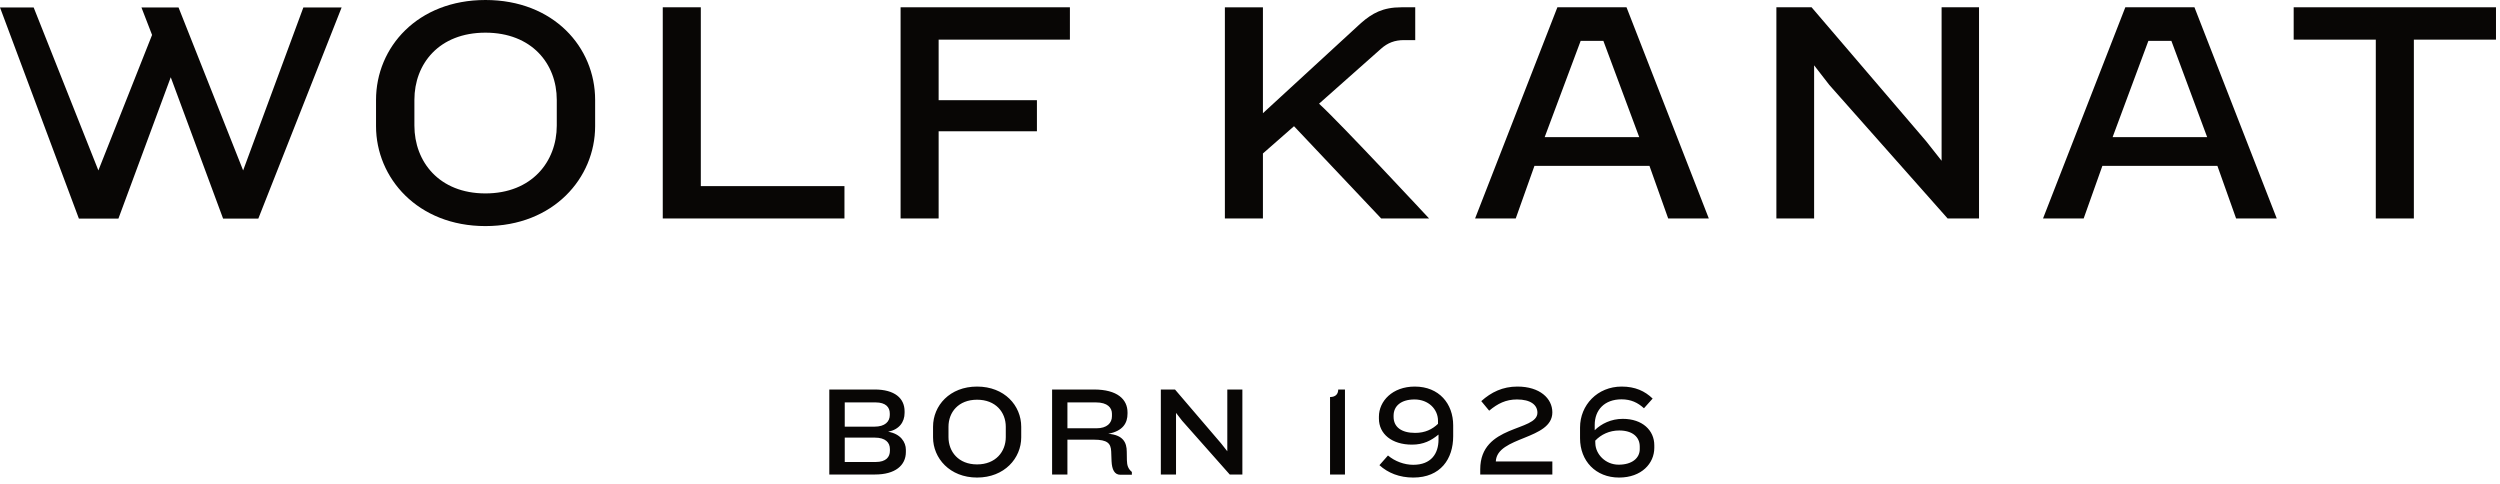 <?xml version="1.0" encoding="UTF-8" standalone="no"?><!DOCTYPE svg PUBLIC "-//W3C//DTD SVG 1.1//EN" "http://www.w3.org/Graphics/SVG/1.1/DTD/svg11.dtd"><svg width="100%" height="100%" viewBox="0 0 351 68" version="1.1" xmlns="http://www.w3.org/2000/svg" xmlns:xlink="http://www.w3.org/1999/xlink" xml:space="preserve" xmlns:serif="http://www.serif.com/" style="fill-rule:evenodd;clip-rule:evenodd;stroke-linejoin:round;stroke-miterlimit:1.414;"><path d="M78.171,14.024c0,-5.076 -3.516,-9.438 -10.016,-9.438c-6.502,0 -9.974,4.362 -9.974,9.438l0,3.604c0,5.076 3.472,9.528 9.974,9.528c6.5,0 10.016,-4.452 10.016,-9.528l0,-3.604Zm-10.016,17.718c-9.528,0 -15.36,-6.768 -15.36,-14.024l0,-3.694c0,-7.39 5.832,-14.024 15.36,-14.024c9.57,0 15.402,6.634 15.402,14.024l0,3.694c0,7.256 -5.832,14.024 -15.402,14.024" style="fill:#080605;fill-rule:nonzero;"/><path d="M93.052,30.673l0,-29.65l5.342,0l0,25.108l20.168,0l0,4.542l-25.51,0Z" style="fill:#080605;fill-rule:nonzero;"/><path d="M131.784,5.565l0,8.502l13.8,0l0,4.364l-13.8,0l0,12.242l-5.342,0l0,-29.65l23.772,0l0,4.542l-18.43,0Z" style="fill:#080605;fill-rule:nonzero;"/><path d="M185.195,14.558l8.692,-7.708c0.944,-0.844 1.94,-1.22 3.24,-1.22l1.572,0l0,-4.606l-1.956,0c-2.584,0 -4.072,0.83 -5.652,2.204l-13.776,12.666l0,-14.87l-5.342,0l0,29.65l5.342,0l0,-9.128l4.364,-3.828l12.242,12.956l6.722,0c0,0 -12.376,-13.312 -15.448,-16.116" style="fill:#080605;fill-rule:nonzero;"/><path d="M273.446,30.673l-16.606,-18.742l-2.138,-2.76l0,21.502l-5.298,0l0,-29.65l4.942,0l16.072,18.788l2.182,2.76l0,-21.548l5.254,0l0,29.65l-4.408,0Z" style="fill:#080605;fill-rule:nonzero;"/><path d="M338.906,5.565l0,25.108l-5.344,0l0,-25.108l-11.53,0l0,-4.542l28.404,0l0,4.542l-11.53,0Z" style="fill:#080605;fill-rule:nonzero;"/><path d="M221.925,5.736l3.188,0l5.036,13.522l-13.278,0l5.054,-13.522Zm-9.116,24.936l2.628,-7.388l16.146,0l2.63,7.388l5.704,0l-11.554,-29.648l-9.706,0l-11.554,29.648l5.706,0Z" style="fill:#080605;fill-rule:nonzero;"/><path d="M301.633,5.736l3.228,0l5.026,13.522l-13.278,0l5.024,-13.522Zm-9.086,24.936l2.628,-7.388l16.146,0l2.628,7.388l5.706,0l-11.554,-29.648l-9.706,0l-11.554,29.648l5.706,0Z" style="fill:#080605;fill-rule:nonzero;"/><path d="M230.222,63.055c0,1.272 -1.094,2.186 -2.956,2.186c-1.9,0 -3.226,-1.506 -3.278,-2.938l-0.018,-0.432c0.806,-0.86 1.988,-1.432 3.366,-1.432c1.864,0 2.886,0.914 2.886,2.258l0,0.358Zm2.042,-0.18l0,-0.358c0,-2.096 -1.666,-3.71 -4.426,-3.71c-1.63,0 -3.008,0.682 -3.94,1.596l0,-0.752c0,-2.096 1.38,-3.584 3.762,-3.584c1.326,0 2.294,0.464 3.152,1.254l1.218,-1.362c-1.092,-1.056 -2.452,-1.684 -4.352,-1.684c-3.386,0 -5.84,2.58 -5.84,5.752l0,1.506c0,3.17 2.186,5.516 5.48,5.516c3.154,0 4.946,-1.988 4.946,-4.174m-14.314,3.746l0,-1.828l-7.938,0c0.144,-3.548 7.938,-3.028 7.938,-6.898c0,-1.954 -1.756,-3.62 -4.91,-3.62c-2.06,0 -3.674,0.788 -5.07,2.044l1.11,1.342c1.2,-1.002 2.346,-1.576 3.906,-1.576c1.918,0 2.868,0.77 2.868,1.862c0,2.67 -8.028,1.614 -8.028,7.938l0,0.736l10.124,0Zm-16.054,-7.114c-0.806,0.77 -1.81,1.272 -3.206,1.272c-1.936,0 -3.03,-0.824 -3.03,-2.258l0,-0.16c0,-1.38 1.076,-2.276 2.938,-2.276c1.954,0 3.298,1.36 3.298,2.992l0,0.43Zm2.132,1.738l0,-1.524c0,-3.028 -1.97,-5.446 -5.392,-5.446c-3.136,0 -5.036,2.044 -5.036,4.228l0,0.268c0,2.152 1.81,3.656 4.642,3.656c1.628,0 2.704,-0.574 3.726,-1.416l0,0.698c0,1.99 -1.04,3.55 -3.548,3.55c-1.254,0 -2.58,-0.486 -3.548,-1.308l-1.2,1.36c1.2,1.094 2.814,1.738 4.748,1.738c3.852,0 5.608,-2.632 5.608,-5.804m-15.194,5.376l0,-11.934l-0.948,0c0,0.59 -0.324,1.058 -1.148,1.058l0,10.876l2.096,0Zm-14.404,0l0,-11.934l-2.116,0l0,8.672l-0.876,-1.11l-6.468,-7.562l-1.988,0l0,11.934l2.132,0l0,-8.654l0.86,1.11l6.682,7.544l1.774,0Zm-18.312,-8.19c0,0.97 -0.698,1.702 -2.184,1.702l-4.068,0l0,-3.636l3.978,0c1.684,0 2.274,0.77 2.274,1.596l0,0.338Zm2.796,8.226l0,-0.396c-0.538,-0.448 -0.68,-0.93 -0.698,-1.648l-0.018,-1.182c0,-1.308 -0.52,-2.366 -2.6,-2.526c2.08,-0.394 2.706,-1.524 2.706,-2.83l0,-0.18c0,-1.828 -1.432,-3.208 -4.712,-3.208l-5.876,0l0,11.934l2.15,0l0,-4.892l3.69,0c1.936,0 2.402,0.52 2.456,1.646l0.052,1.382c0.054,1.146 0.396,1.9 1.236,1.9l1.614,0Zm-17.702,-5.288c0,2.044 -1.416,3.834 -4.032,3.834c-2.614,0 -4.012,-1.79 -4.012,-3.834l0,-1.45c0,-2.044 1.398,-3.798 4.012,-3.798c2.616,0 4.032,1.754 4.032,3.798l0,1.45Zm2.168,0.038l0,-1.488c0,-2.974 -2.348,-5.644 -6.2,-5.644c-3.834,0 -6.18,2.67 -6.18,5.644l0,1.488c0,2.92 2.346,5.642 6.18,5.642c3.852,0 6.2,-2.722 6.2,-5.642m-18.436,1.882c0,0.858 -0.52,1.576 -2.008,1.576l-4.334,0l0,-3.424l4.21,0c1.506,0 2.132,0.682 2.132,1.614l0,0.234Zm-0.018,-5.018c0,0.914 -0.662,1.632 -2.15,1.632l-4.174,0l0,-3.406l4.318,0c1.468,0 2.006,0.698 2.006,1.56l0,0.214Zm2.258,5.196l0,-0.324c0,-1.056 -0.736,-2.238 -2.49,-2.526c1.54,-0.304 2.31,-1.344 2.31,-2.65l0,-0.216c0,-1.828 -1.38,-3.064 -4.21,-3.064l-6.36,0l0,11.934l6.432,0c2.812,0 4.318,-1.274 4.318,-3.154" style="fill:#080605;fill-rule:nonzero;"/><path d="M42.592,1.046l-8.456,22.882l-9.07,-22.882l-5.208,0l1.492,3.86l-7.538,19.022l-9.086,-22.882l-4.726,0l11.078,29.65l5.546,0l7.35,-19.85l7.35,19.85l4.942,0l11.698,-29.65l-5.372,0Z" style="fill:#080605;fill-rule:nonzero;"/></svg>